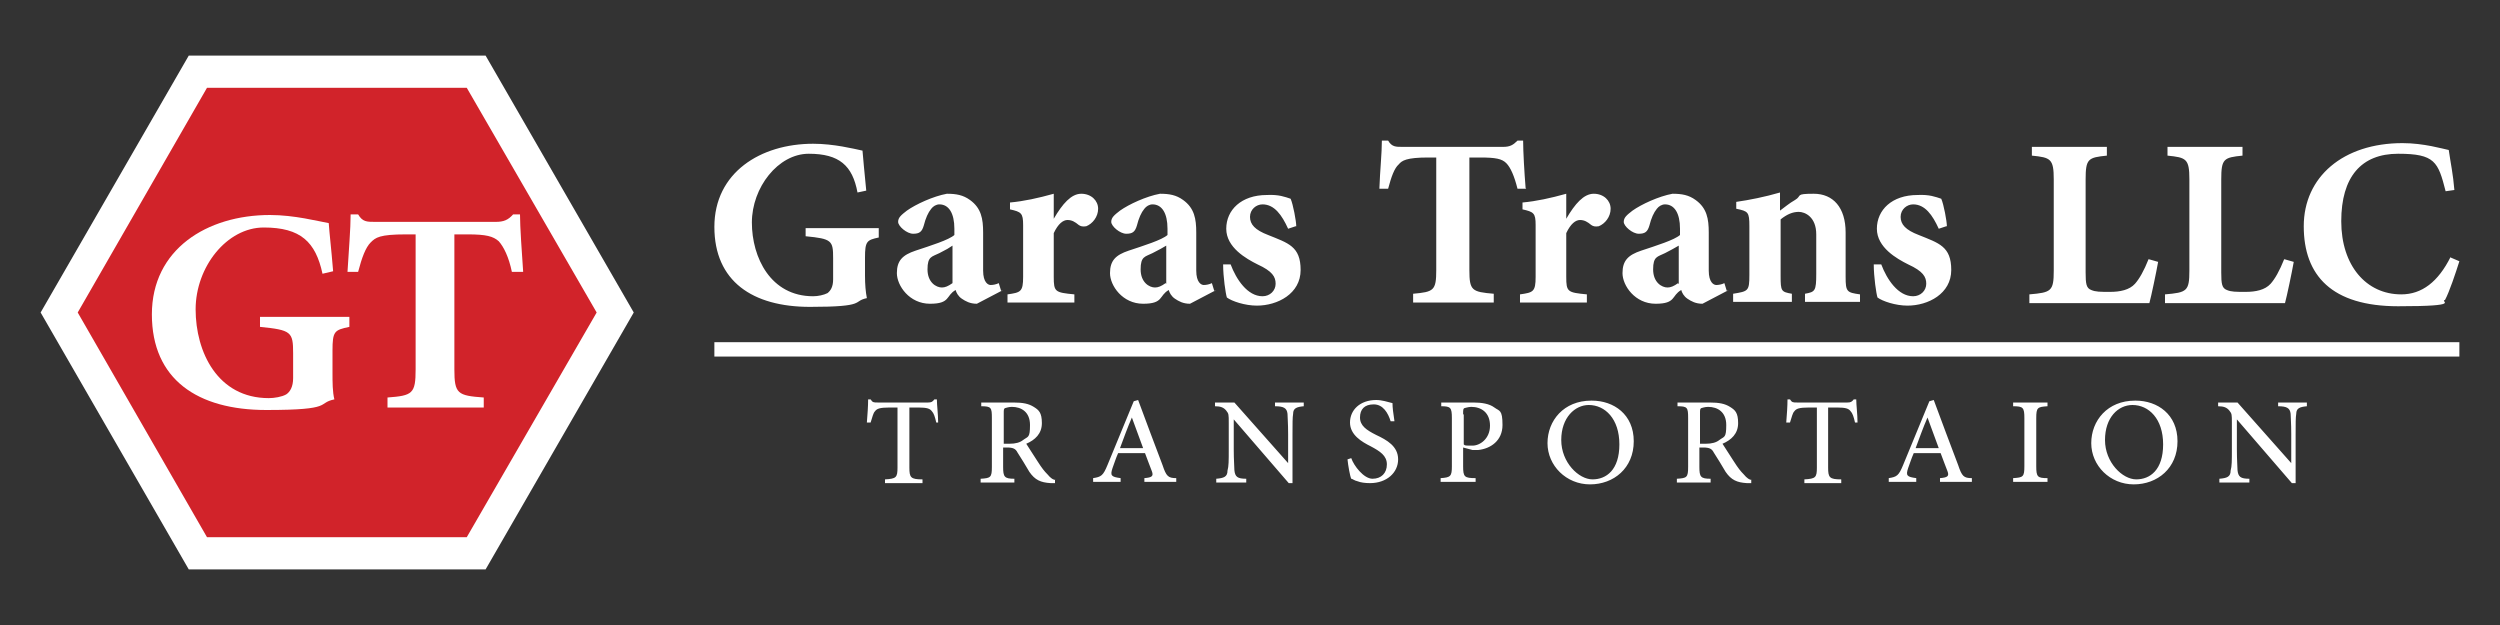 <?xml version="1.0" encoding="UTF-8"?> <svg xmlns="http://www.w3.org/2000/svg" id="Layer_1" version="1.1" viewBox="0 0 400 100"><rect x="0" y="0" width="400" height="100" fill="#333333" stroke="none"/><polygon points="77.7 8.9 30.2 8.9 6.5 50 30.2 91.1 77.7 91.1 101.4 50 77.7 8.9" fill="#fff"></polygon><polygon points="75 13.5 32.8 13.5 11.8 50 32.8 86.5 75 86.5 96.1 50 75 13.5" fill="#d1232a"></polygon><polygon points="75 13.5 32.8 13.5 11.8 50 32.8 86.5 75 86.5 96.1 50 75 13.5" fill="none" stroke="#fff" stroke-width="1.1"></polygon><g><path d="M55.7,50.7h-14.1v1.6c5,.5,5.3.8,5.3,4.2v4c0,1.4-.5,2.2-1.1,2.6-.7.4-1.9.6-2.8.6-8.2,0-11.7-7.4-11.7-14.2s5-13.1,10.9-13.1,8.3,2.3,9.4,7.4l1.7-.4c-.3-3.7-.6-6.1-.7-7.7-1.7-.3-5.5-1.3-9.4-1.3-10.1,0-18.9,5.5-18.9,15.9s7.3,15.3,18.3,15.3,8-1.1,10.9-1.7c-.3-1.2-.3-2.7-.3-4.3v-3.5c0-3.1.3-3.3,2.7-3.8v-1.6h-.2Z" fill="#fff"></path><path d="M83.7,43.4c-.2-2.9-.5-7.1-.5-9.1h-1.1c-.8.9-1.5,1.2-2.8,1.2h-19.3c-1.3,0-2,0-2.7-1.2h-1.2c0,2.3-.3,5.8-.5,9.2h1.7c.6-2.3,1.2-3.9,2-4.7s1.4-1.3,5.7-1.3h1.5v21.6c0,3.9-.5,4.2-4.5,4.5v1.6h15.4v-1.6c-4.2-.3-4.7-.6-4.7-4.5v-21.6h2.1c3,0,4.1.3,5,1.1.8.9,1.6,2.5,2.1,4.9h1.8Z" fill="#fff"></path><path d="M392.1,41.1c-2,4-4.6,6-7.9,6-5.6,0-9.6-4.6-9.6-11.7s3.2-10.8,9.1-10.8,6.4,1.3,7.6,6l1.4-.2c-.2-2.5-.6-4.3-.9-6.4-1-.2-4-1.1-7.4-1.1-9.5,0-15.8,5.4-15.8,13.3s4.5,12.8,15.1,12.8,6.5-.8,7.5-1c.7-1.3,1.7-4.3,2.3-6.2l-1.4-.6h0ZM365.5,41.4c-.8,2-1.5,3.2-2.2,4-.9,1-2.4,1.3-4,1.3s-2.3,0-3-.3c-.8-.3-.9-1-.9-2.8v-14.9c0-3.3.4-3.5,3.4-3.8v-1.4h-12v1.4c3,.3,3.5.5,3.5,3.8v14.6c0,3.3-.4,3.5-3.9,3.8v1.4h19.2c.3-1.1,1.1-4.9,1.4-6.6l-1.4-.4h-.1ZM343.8,41.4c-.8,2-1.5,3.2-2.2,4-.9,1-2.4,1.3-4,1.3s-2.3,0-3-.3c-.8-.3-.9-1-.9-2.8v-14.9c0-3.3.4-3.5,3.4-3.8v-1.4h-12v1.4c3,.3,3.5.5,3.5,3.8v14.6c0,3.3-.4,3.5-3.9,3.8v1.4h19.2c.3-1.1,1.1-4.9,1.4-6.6l-1.4-.4h-.1ZM311.5,36.2c0-.8-.5-3.5-.9-4.4-.9-.3-1.9-.7-3.8-.6-4.1,0-6.5,2.4-6.5,5.4s3.2,4.8,5,5.7c2.4,1.1,2.9,2,2.9,3.1s-.9,2-2.1,2c-2.4,0-4.2-2.7-5.1-5.1h-1.2c0,2,.4,4.7.6,5.3.8.6,2.9,1.3,4.8,1.3,3.3,0,7-1.9,7-5.7s-2-4.3-5.2-5.6c-2.1-.8-2.9-1.7-2.9-2.9s1-2,2-2c1.9,0,3.1,1.7,4.1,3.9l1.2-.4h.1ZM297.6,48.4v-1.3c-2.1-.3-2.3-.4-2.3-2.8v-7.1c0-4-2-6.2-5.1-6.2s-1.8.3-3,1c-.9.5-1.7,1.2-2.4,1.7v-2.9c-2.4.7-4.9,1.2-7,1.5v1.1c1.9.4,2.1.5,2.1,2.8v7.8c0,2.6-.2,2.6-2.6,3v1.3h9.4v-1.3c-1.7-.3-1.8-.4-1.8-2.8v-9.1c1-.8,1.9-1.2,2.9-1.2s2.8.8,2.8,3.6v6.3c0,2.8-.2,2.9-1.8,3.2v1.3h9.1-.3ZM268.5,45.3c-.7.5-1.2.7-1.7.7-.9,0-2.3-.8-2.3-2.9s.7-2,1.9-2.6c.8-.4,1.5-.8,2.2-1.2v6.1h-.1ZM276.3,46.6l-.4-1.3c-.4.2-.9.3-1.3.3s-1.2-.4-1.2-2.3v-6.1c0-2.2-.3-3.9-2.1-5.2-1.1-.8-2.2-1-3.7-1-2.2.4-5,1.7-6.4,2.7-.9.7-1.4,1.1-1.4,1.8s1.4,1.9,2.4,1.9,1.4-.3,1.7-1.3c.3-1.2.7-2.1,1.2-2.7.3-.4.8-.7,1.3-.7,1.5,0,2.4,1.4,2.4,3.9v1c-.9.8-3.8,1.7-6.2,2.5-2.1.7-3,1.6-3,3.6s2,4.9,5.3,4.9,2.5-1.3,4.1-2.2c.1.4.4,1,1,1.4s1.3.8,2.4.8l4.2-2.2-.3.2ZM250.6,35.1v-4.1c-2.5.7-4.8,1.2-7,1.4v1.1c1.8.4,2.1.6,2.1,2.5v8.3c0,2.4-.4,2.5-2.5,2.8v1.3h10.7v-1.3c-3.1-.3-3.3-.4-3.3-2.8v-7c.7-1.5,1.5-2.1,2.2-2.1s1.2.3,1.8.8c.3.2.6.3,1.2.2,1-.4,1.9-1.5,1.9-2.8s-1.1-2.4-2.7-2.4-3,1.6-4.4,4h0ZM244.1,30.1c-.2-2.4-.4-5.9-.4-7.6h-.9c-.7.7-1.2,1-2.3,1h-16.1c-1.1,0-1.7,0-2.3-1h-1c0,2-.3,4.8-.4,7.7h1.4c.5-1.9,1-3.3,1.7-3.9.5-.6,1.2-1.1,4.7-1.1h1.3v18c0,3.3-.4,3.5-3.7,3.8v1.4h12.9v-1.4c-3.5-.3-3.9-.5-3.9-3.8v-18h1.7c2.5,0,3.5.2,4.2.9.7.7,1.3,2.1,1.8,4.1h1.4,0ZM207.4,36.2c0-.8-.5-3.5-.9-4.4-.9-.3-1.9-.7-3.8-.6-4.1,0-6.5,2.4-6.5,5.4s3.2,4.8,5,5.7c2.4,1.1,2.9,2,2.9,3.1s-.9,2-2.1,2c-2.4,0-4.2-2.7-5.1-5.1h-1.2c0,2,.4,4.7.6,5.3.8.6,2.9,1.3,4.8,1.3,3.3,0,7-1.9,7-5.7s-2-4.3-5.2-5.6c-2.1-.8-2.9-1.7-2.9-2.9s1-2,2-2c1.9,0,3.1,1.7,4.1,3.9l1.2-.4h0ZM186.5,45.3c-.7.5-1.2.7-1.7.7-.9,0-2.3-.8-2.3-2.9s.7-2,1.9-2.6,1.5-.8,2.2-1.2v6.1h0ZM194.3,46.6l-.4-1.3c-.4.2-.9.3-1.3.3s-1.2-.4-1.2-2.3v-6.1c0-2.2-.3-3.9-2.1-5.2-1.1-.8-2.2-1-3.7-1-2.2.4-5,1.7-6.4,2.7-.9.7-1.4,1.1-1.4,1.8s1.4,1.9,2.4,1.9,1.4-.3,1.7-1.3c.3-1.2.7-2.1,1.2-2.7.3-.4.8-.7,1.3-.7,1.5,0,2.4,1.4,2.4,3.9v1c-.9.8-3.8,1.7-6.2,2.5-2.1.7-3,1.6-3,3.6s2,4.9,5.3,4.9,2.5-1.3,4.1-2.2c.1.4.4,1,1,1.4s1.3.8,2.4.8l4.2-2.2-.3.2ZM168.6,35.1v-4.1c-2.5.7-4.8,1.2-7,1.4v1.1c1.8.4,2.1.6,2.1,2.5v8.3c0,2.4-.4,2.5-2.5,2.8v1.3h10.7v-1.3c-3.1-.3-3.3-.4-3.3-2.8v-7c.7-1.5,1.5-2.1,2.2-2.1s1.2.3,1.8.8c.3.2.6.3,1.2.2,1-.4,1.9-1.5,1.9-2.8s-1.1-2.4-2.7-2.4-3,1.6-4.4,4h0ZM152.4,45.3c-.7.5-1.2.7-1.7.7-.9,0-2.3-.8-2.3-2.9s.7-2,1.9-2.6,1.5-.8,2.1-1.2v6.1h0ZM160.2,46.6l-.4-1.3c-.4.2-.9.3-1.3.3s-1.2-.4-1.2-2.3v-6.1c0-2.2-.3-3.9-2.1-5.2-1.1-.8-2.2-1-3.7-1-2.2.4-5,1.7-6.4,2.7-.9.7-1.4,1.1-1.4,1.8s1.4,1.9,2.4,1.9,1.4-.3,1.7-1.3c.3-1.2.7-2.1,1.2-2.7.3-.4.8-.7,1.3-.7,1.5,0,2.4,1.4,2.4,3.9v1c-.9.8-3.8,1.7-6.2,2.5-2.1.7-3,1.6-3,3.6s2,4.9,5.3,4.9,2.5-1.3,4.1-2.2c.1.4.4,1,1,1.4s1.3.8,2.4.8l4.2-2.2-.3.2ZM140.7,36.5h-11.8v1.3c4.2.4,4.4.7,4.4,3.5v3.4c0,1.2-.4,1.8-.9,2.2-.6.3-1.5.5-2.3.5-6.8,0-9.8-6.2-9.8-11.8s4.2-11,9.1-11,7,1.9,7.8,6.2l1.4-.3c-.3-3.1-.5-5.1-.6-6.4-1.4-.3-4.6-1.1-7.9-1.1-8.4,0-15.8,4.6-15.8,13.3s6.1,12.8,15.3,12.8,6.7-.9,9.1-1.4c-.2-1-.3-2.2-.3-3.6v-2.9c0-2.6.3-2.8,2.2-3.2v-1.5Z" fill="#fff"></path></g><line x1="114.3" y1="55.9" x2="393.5" y2="55.9" fill="none" stroke="#fff" stroke-width="2.3"></line><path d="M369.3,64.4h-4.8v.6c1.4,0,1.9.3,2,1.2,0,.6.1,1.4.1,3.3v4.6h0l-8.6-9.7h-3.1v.6c.9,0,1.4.2,1.8.7s.4.6.4,2v4.2c0,1.8,0,2.7-.2,3.4,0,1-.6,1.2-1.8,1.3v.6h4.8v-.6c-1.4,0-1.8-.3-1.9-1.4,0-.6-.1-1.5-.1-3.3v-4.8h0l8.8,10.2h.6v-7.8c0-1.8,0-2.7.1-3.3,0-.9.6-1.1,1.7-1.2v-.6h.2ZM341.2,64.8c2.6,0,4.9,2.2,4.9,6.3s-2.1,5.6-4.3,5.6-5-2.7-5-6.3,2.1-5.6,4.4-5.6h0ZM341.6,64.1c-4.4,0-7,3.2-7,6.8s3,6.6,6.8,6.6,7-2.6,7-6.9-3.2-6.5-6.7-6.5h0ZM327.6,77.1v-.6c-1.6,0-1.8-.2-1.8-1.9v-7.7c0-1.7.2-1.8,1.8-1.9v-.6h-5.5v.6c1.6,0,1.8.2,1.8,1.9v7.7c0,1.7-.2,1.8-1.8,1.9v.6h5.5ZM310.2,71.7h-3.7c.6-1.6,1.2-3.3,1.9-4.9h0l1.8,4.9h0ZM315.5,77.1v-.6c-1.3,0-1.6-.3-2.2-2.1-1.3-3.4-2.6-6.9-3.9-10.4l-.7.2-4.2,10.2c-.7,1.7-1,1.9-2.3,2.1v.6h4.4v-.6c-1.5-.2-1.7-.4-1.3-1.6.3-.8.5-1.5.9-2.4h4.3c.4,1.1.8,2.1,1.1,2.9.3.8,0,1-1.2,1.1v.6h5.1ZM297.2,67.5c0-1.2-.2-2.7-.2-3.6h-.4c-.3.4-.5.5-1,.5h-8.1c-.6,0-.8,0-1.1-.5h-.4c0,1.1-.1,2.4-.2,3.7h.6c.3-.9.4-1.5.7-1.8.3-.4.7-.6,2.4-.6h1.2v9.6c0,1.6-.2,1.8-2,1.9v.6h5.9v-.6c-1.9,0-2.1-.3-2.1-1.9v-9.6h1.4c1.5,0,1.9.2,2.2.6.3.3.5.9.7,1.8h.6-.2ZM272,70.9v-4.8c0-.5,0-.7.2-.8.1,0,.5-.2,1.1-.2,1.5,0,2.9.8,2.9,2.9s-.3,1.8-1.1,2.4c-.5.4-1.2.6-2.2.6h-.9ZM280.4,76.8c-.5,0-.9-.3-1.4-.9-.5-.5-.9-1-1.6-2.1-.6-.9-1.4-2.2-1.8-2.8,1.4-.6,2.5-1.6,2.5-3.3s-.5-2.1-1.3-2.6-1.7-.7-3.3-.7h-5.1v.6c1.6,0,1.7.2,1.7,1.9v7.8c0,1.7-.2,1.8-1.8,1.9v.6h5.4v-.6c-1.6,0-1.8-.3-1.8-1.9v-3.1h.6c1,0,1.4.2,1.7.8.6.9,1.3,2.1,1.9,3.1.9,1.3,1.8,1.7,3.4,1.8h.7v-.5h.2ZM254.2,64.8c2.6,0,4.9,2.2,4.9,6.3s-2.1,5.6-4.3,5.6-5-2.7-5-6.3,2.2-5.6,4.4-5.6h0ZM254.6,64.1c-4.4,0-7,3.2-7,6.8s3,6.6,6.8,6.6,7-2.6,7-6.9-3.2-6.5-6.7-6.5h-.1ZM234.1,66.2c0-.6,0-.8.2-.9.1,0,.6-.2,1.1-.2,1.6,0,3,.9,3,3s-1.6,3.2-2.8,3.2-1.2,0-1.4-.2v-4.8h-.1ZM230.6,64.4v.6c1.5,0,1.7.2,1.7,1.9v7.7c0,1.6-.2,1.8-1.8,1.9v.6h5.6v-.6c-1.8,0-2-.2-2-1.9v-3l1.5.4h.9c2-.2,3.9-1.5,3.9-4s-.5-2.2-1.3-2.8c-.8-.6-2-.8-3.4-.8h-5.2.1ZM223.1,67.3c-.2-1.3-.3-2.1-.3-2.8-.8-.2-1.7-.5-2.6-.5-2.6,0-4.2,1.6-4.2,3.6s1.9,3.1,3.3,3.8c1.5.8,2.6,1.5,2.6,2.9s-.9,2.3-2.3,2.3-3-2.1-3.4-3.3l-.6.2c.1,1,.4,2.7.6,3.1.2,0,.5.3,1,.4.5.2,1.2.3,2,.3,2.7,0,4.5-1.7,4.5-3.8s-1.8-3.1-3.5-3.9c-1.6-.8-2.6-1.5-2.6-2.8s.7-2.1,2.2-2.1,2.3,1.4,2.7,2.7h.6ZM208.8,64.4h-4.8v.6c1.4,0,1.9.3,2,1.2,0,.6.1,1.4.1,3.3v4.6h0l-8.6-9.7h-3.1v.6c.9,0,1.4.2,1.8.7.4.5.4.6.4,2v4.2c0,1.8,0,2.7-.2,3.4,0,1-.6,1.2-1.8,1.3v.6h4.8v-.6c-1.4,0-1.8-.3-1.9-1.4,0-.6-.1-1.5-.1-3.3v-4.8h0l8.8,10.2h.6v-7.8c0-1.8,0-2.7.1-3.3,0-.9.6-1.1,1.7-1.2v-.6h.2ZM182.9,71.7h-3.7c.6-1.6,1.2-3.3,1.9-4.9h0l1.8,4.9ZM188.2,77.1v-.6c-1.3,0-1.6-.3-2.2-2.1-1.3-3.4-2.6-6.9-3.9-10.4l-.7.2-4.2,10.2c-.7,1.7-1,1.9-2.3,2.1v.6h4.4v-.6c-1.5-.2-1.7-.4-1.3-1.6.3-.8.5-1.5.9-2.4h4.3c.4,1.1.8,2.1,1.1,2.9s0,1-1.2,1.1v.6h5.1,0ZM160.6,70.9v-4.8c0-.5,0-.7.2-.8.1,0,.5-.2,1.1-.2,1.5,0,2.9.8,2.9,2.9s-.3,1.8-1.1,2.4c-.5.4-1.2.6-2.2.6h-.9ZM169,76.8c-.5,0-.9-.3-1.4-.9-.5-.5-.9-1-1.6-2.1-.6-.9-1.4-2.2-1.8-2.8,1.4-.6,2.5-1.6,2.5-3.3s-.5-2.1-1.3-2.6-1.7-.7-3.3-.7h-5.1v.6c1.6,0,1.7.2,1.7,1.9v7.8c0,1.7-.2,1.8-1.8,1.9v.6h5.4v-.6c-1.6,0-1.8-.3-1.8-1.9v-3.1h.6c1,0,1.4.2,1.7.8.6.9,1.3,2.1,1.9,3.1.9,1.3,1.8,1.7,3.4,1.8h.7v-.5h.2ZM150.1,67.5c0-1.2-.2-2.7-.2-3.6h-.4c-.3.4-.5.5-1,.5h-8.1c-.6,0-.8,0-1.1-.5h-.4c0,1.1-.1,2.4-.2,3.7h.6c.3-.9.4-1.5.7-1.8.3-.4.7-.6,2.4-.6h1.2v9.6c0,1.6-.2,1.8-2,1.9v.6h6v-.6c-1.9,0-2.1-.3-2.1-1.9v-9.6h1.4c1.5,0,1.9.2,2.2.6.3.3.5.9.7,1.8h.6-.3Z" fill="#fff"></path></svg> 